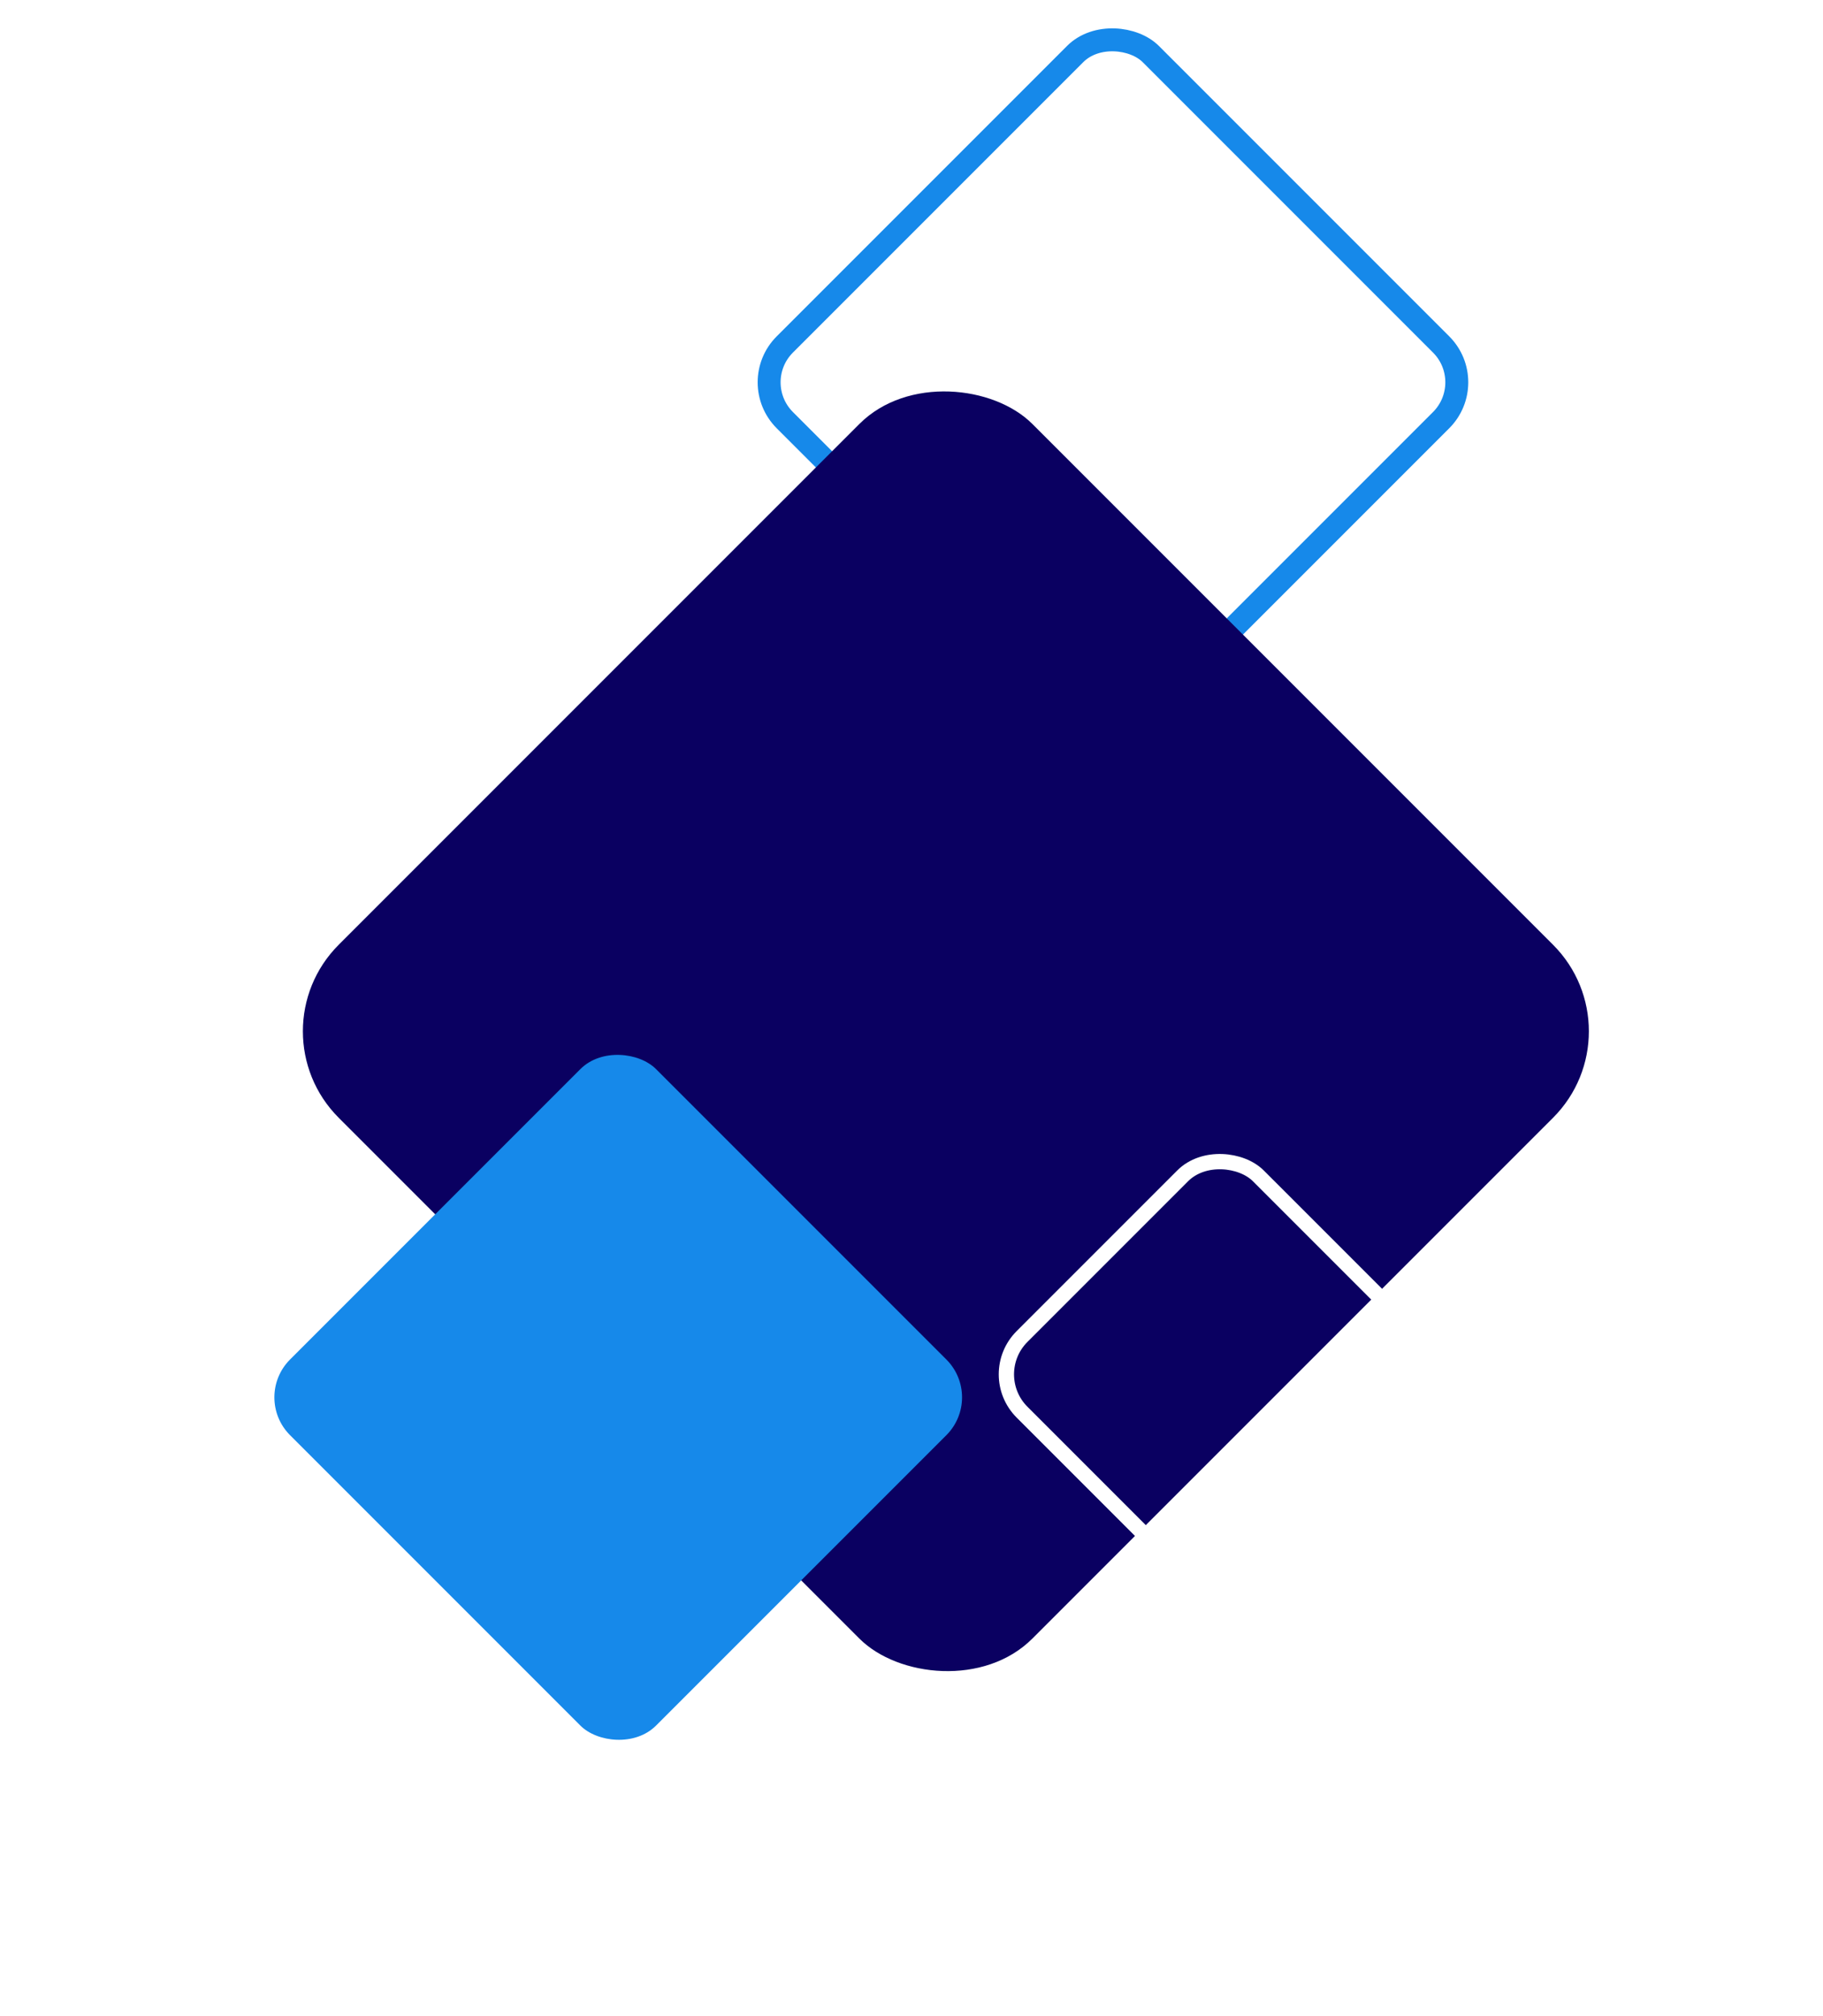 <svg xmlns="http://www.w3.org/2000/svg" xmlns:xlink="http://www.w3.org/1999/xlink" width="238.497" height="263.638" viewBox="0 0 238.497 263.638"><defs><filter id="a" x="9" y="20.127" width="229.497" height="229.497" filterUnits="userSpaceOnUse"><feOffset dy="3" input="SourceAlpha"/><feGaussianBlur stdDeviation="8" result="b"/><feFlood flood-opacity="0.2"/><feComposite operator="in" in2="b"/><feComposite in="SourceGraphic"/></filter><filter id="c" x="0" y="101.875" width="161.763" height="161.763" filterUnits="userSpaceOnUse"><feOffset dy="3" input="SourceAlpha"/><feGaussianBlur stdDeviation="11" result="d"/><feFlood flood-opacity="0.4"/><feComposite operator="in" in2="d"/><feComposite in="SourceGraphic"/></filter></defs><g transform="translate(-1760.513 -2765.115)"><rect width="67.715" height="67.715" rx="7" transform="translate(1858.237 2815.118) rotate(-45)" fill="none" stroke="#1689ea" stroke-width="3"/><g transform="matrix(1, 0, 0, 1, 1760.51, 2765.12)" filter="url(#a)"><rect width="128.337" height="128.337" rx="16" transform="translate(33 131.88) rotate(-45)" fill="#0a0061"/></g><g transform="matrix(1, 0, 0, 1, 1760.51, 2765.12)" filter="url(#c)"><rect width="67.715" height="67.715" rx="7" transform="translate(33 179.76) rotate(-45)" fill="#1689ea"/></g><rect width="43.715" height="43.715" rx="7" transform="translate(1889.276 2944.872) rotate(-45)" fill="none" stroke="#fff" stroke-width="2"/></g></svg>